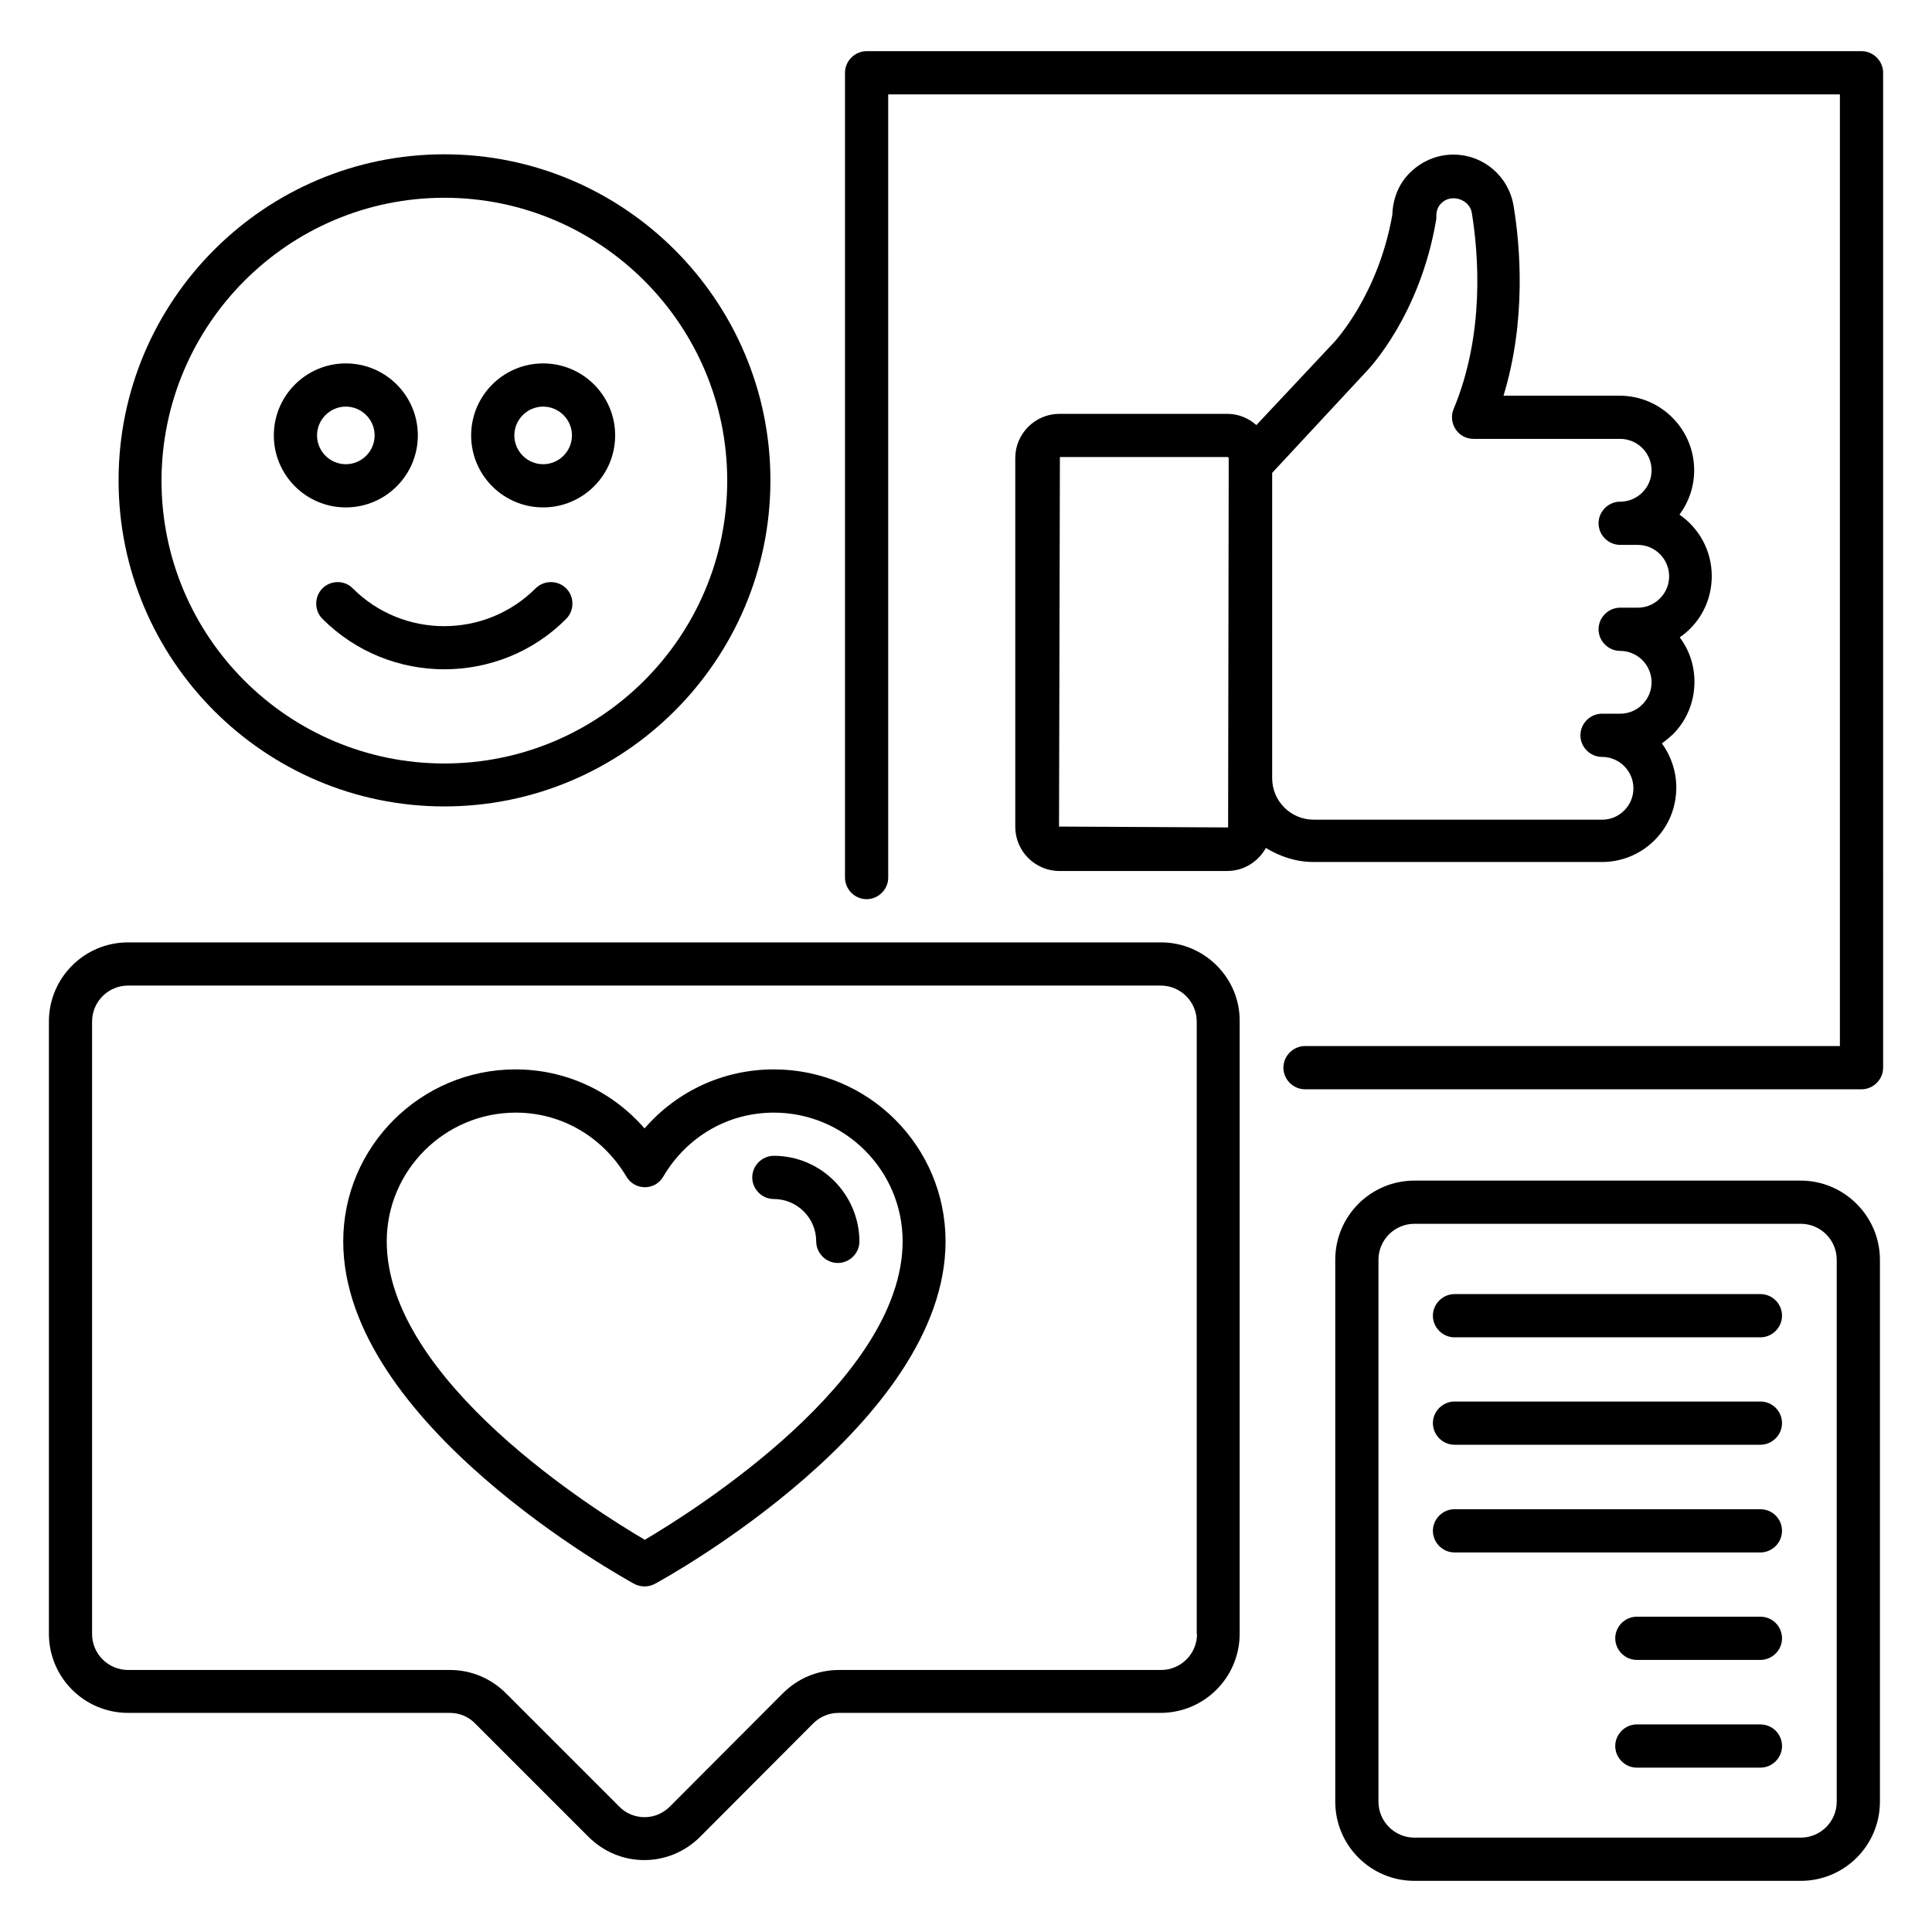<?xml version="1.0" encoding="UTF-8"?>
<!-- Uploaded to: ICON Repo, www.iconrepo.com, Generator: ICON Repo Mixer Tools -->
<svg fill="#000000" width="800px" height="800px" version="1.1" viewBox="144 144 512 512" xmlns="http://www.w3.org/2000/svg">
 <g>
  <path d="m492.13 372.44h76.41c5.266 0 10.23-2.062 13.969-5.801 3.742-3.742 5.727-8.703 5.727-13.969 0-4.352-1.449-8.398-3.816-11.68 0.992-0.688 1.984-1.527 2.902-2.367 3.742-3.742 5.727-8.703 5.727-13.969 0-4.426-1.449-8.473-3.894-11.754 0.992-0.688 1.91-1.449 2.75-2.289 3.742-3.742 5.727-8.703 5.727-13.969 0-6.719-3.359-12.672-8.551-16.258 2.519-3.434 3.894-7.481 3.894-11.754 0-10.914-8.855-19.77-19.77-19.77h-30.762c6.106-20 4.426-39.695 2.672-50.305-1.297-7.863-8.016-13.586-15.953-13.586-4.273 0-8.32 1.68-11.449 4.734-2.977 2.902-4.582 6.793-4.734 11.223-3.742 21.223-15.113 33.359-15.266 33.586l-20.762 22.137c-2.062-1.832-4.734-2.977-7.711-2.977h-44.504c-6.414 0-11.68 5.266-11.68 11.68v97.785c0 6.414 5.266 11.68 11.68 11.68h44.504c4.426 0 8.246-2.519 10.23-6.106 3.731 2.277 8.004 3.727 12.66 3.727zm14.047-130.07c0.609-0.609 14.121-14.809 18.398-40 0.078-0.305 0.078-0.992 0.078-1.297 0-1.223 0.457-2.441 1.375-3.281 2.594-2.519 7.406-0.992 8.016 2.594 1.754 10.84 3.512 31.984-4.809 51.984-0.762 1.754-0.535 3.816 0.535 5.418 1.07 1.602 2.824 2.519 4.734 2.519h38.855c4.582 0 8.32 3.742 8.32 8.32 0 2.215-0.84 4.273-2.441 5.879-1.602 1.602-3.664 2.441-5.879 2.441-3.129 0-5.727 2.594-5.727 5.727 0 3.129 2.594 5.727 5.727 5.727h4.656c4.582 0 8.32 3.742 8.32 8.32 0 2.215-0.84 4.273-2.441 5.879-1.602 1.602-3.664 2.441-5.879 2.441h-4.656c-3.129 0-5.727 2.594-5.727 5.727 0 3.129 2.594 5.727 5.727 5.727 4.582 0 8.32 3.742 8.32 8.32 0 2.215-0.84 4.273-2.441 5.879-1.602 1.602-3.664 2.441-5.879 2.441h-4.809c-3.129 0-5.727 2.594-5.727 5.727 0 3.129 2.594 5.727 5.727 5.727 4.582 0 8.32 3.742 8.32 8.32 0 2.215-0.84 4.273-2.441 5.879-1.602 1.602-3.664 2.441-5.879 2.441l-76.422-0.008c-6.031 0-10.992-4.887-10.992-10.992v-80.914zm-81.523 120.68 0.23-97.938h44.504l0.23 0.23v3.281l-0.156 94.656z"/>
  <path d="m451.68 393.74h-273.73c-11.602 0-20.992 9.391-20.992 20.992v162.21c0 11.602 9.391 20.992 20.992 20.992h85.266c2.519 0 4.961 0.992 6.719 2.824l30 30c3.969 3.969 9.238 6.184 14.809 6.184 5.574 0 10.84-2.215 14.809-6.184l29.922-30c1.832-1.832 4.199-2.824 6.793-2.824h85.266c11.602 0 20.992-9.391 20.992-20.992v-162.21c0.152-11.527-9.312-20.992-20.84-20.992zm9.543 183.28c0 5.266-4.273 9.543-9.543 9.543h-85.34c-5.648 0-10.914 2.215-14.887 6.184l-29.922 30c-1.832 1.832-4.199 2.824-6.719 2.824-2.519 0-4.961-0.992-6.719-2.824l-30-30c-3.969-3.969-9.238-6.184-14.809-6.184h-85.34c-5.266 0-9.543-4.273-9.543-9.543v-162.29c0-5.266 4.273-9.543 9.543-9.543h273.66c5.266 0 9.543 4.273 9.543 9.543v162.29z"/>
  <path d="m349.08 427.4c-13.359 0-25.648 5.727-34.273 15.648-8.625-9.922-20.914-15.648-34.199-15.648-25.113 0-45.648 20.457-45.648 45.57 0 48.242 73.969 89.008 77.098 90.762 0.84 0.457 1.832 0.688 2.75 0.688 0.918 0 1.91-0.23 2.75-0.688 3.129-1.68 77.023-42.52 77.023-90.762-0.004-25.188-20.383-45.57-45.5-45.57zm-34.195 124.66c-13.055-7.633-68.395-42.289-68.395-79.082 0-18.777 15.344-34.121 34.199-34.121 12.062 0 22.977 6.336 29.312 16.945 0.992 1.754 2.902 2.824 4.887 2.824 2.062 0 3.894-1.07 4.887-2.824 6.258-10.609 17.176-16.945 29.312-16.945 18.777 0 34.121 15.266 34.121 34.121-0.082 36.715-55.273 71.371-68.324 79.082z"/>
  <path d="m349.08 450.3c-3.129 0-5.727 2.594-5.727 5.727 0 3.129 2.594 5.727 5.727 5.727 6.184 0 11.223 5.039 11.223 11.223 0 3.129 2.594 5.727 5.727 5.727 3.129 0 5.727-2.594 5.727-5.727-0.078-12.523-10.23-22.676-22.676-22.676z"/>
  <path d="m261.76 357.71c47.633 0 86.41-38.777 86.41-86.41 0-47.633-38.777-86.41-86.41-86.41-47.633-0.004-86.336 38.773-86.336 86.406s38.703 86.414 86.336 86.414zm0-161.3c41.297 0 74.961 33.586 74.961 74.961 0 41.297-33.586 74.961-74.961 74.961s-74.961-33.586-74.961-74.961c0.074-41.375 33.664-74.961 74.961-74.961z"/>
  <path d="m229.46 299.92c-2.215 2.215-2.215 5.879 0 8.09 8.93 8.93 20.609 13.359 32.289 13.359 11.68 0 23.434-4.426 32.289-13.359 2.215-2.215 2.215-5.879 0-8.09-2.215-2.215-5.879-2.215-8.09 0-13.359 13.359-35.113 13.359-48.473 0-2.137-2.211-5.801-2.211-8.016 0z"/>
  <path d="m235.65 278.47c10.535 0 19.082-8.551 19.082-19.082 0-10.535-8.551-19.082-19.082-19.082-10.535 0-19.082 8.551-19.082 19.082 0 10.535 8.551 19.082 19.082 19.082zm0-26.715c4.199 0 7.633 3.434 7.633 7.633s-3.434 7.633-7.633 7.633c-4.199 0-7.633-3.434-7.633-7.633s3.438-7.633 7.633-7.633z"/>
  <path d="m287.94 278.47c10.535 0 19.082-8.551 19.082-19.082 0-10.535-8.551-19.082-19.082-19.082-10.535 0-19.082 8.551-19.082 19.082 0 10.535 8.551 19.082 19.082 19.082zm0-26.715c4.199 0 7.633 3.434 7.633 7.633s-3.434 7.633-7.633 7.633-7.633-3.434-7.633-7.633 3.438-7.633 7.633-7.633z"/>
  <path d="m621.21 456.87h-102.36c-11.602 0-20.992 9.391-20.992 20.992v143.59c0 11.602 9.391 20.992 20.992 20.992h102.36c11.602 0 20.992-9.391 20.992-20.992v-143.59c0-11.527-9.465-20.992-20.992-20.992zm9.543 164.58c0 5.266-4.273 9.543-9.543 9.543h-102.36c-5.266 0-9.543-4.273-9.543-9.543v-143.59c0-5.266 4.273-9.543 9.543-9.543h102.36c5.266 0 9.543 4.273 9.543 9.543z"/>
  <path d="m610.53 486.95h-81.07c-3.129 0-5.727 2.594-5.727 5.727 0 3.129 2.594 5.727 5.727 5.727h81.066c3.129 0 5.727-2.594 5.727-5.727s-2.519-5.727-5.723-5.727z"/>
  <path d="m610.53 515.42h-81.07c-3.129 0-5.727 2.594-5.727 5.727 0 3.129 2.594 5.727 5.727 5.727h81.066c3.129 0 5.727-2.594 5.727-5.727 0-3.133-2.519-5.727-5.723-5.727z"/>
  <path d="m610.53 543.96h-81.07c-3.129 0-5.727 2.594-5.727 5.727 0 3.129 2.594 5.727 5.727 5.727h81.066c3.129 0 5.727-2.594 5.727-5.727 0-3.129-2.519-5.727-5.723-5.727z"/>
  <path d="m610.53 572.44h-32.746c-3.129 0-5.727 2.594-5.727 5.727 0 3.129 2.594 5.727 5.727 5.727h32.746c3.129 0 5.727-2.594 5.727-5.727-0.004-3.129-2.523-5.727-5.727-5.727z"/>
  <path d="m610.53 600.99h-32.746c-3.129 0-5.727 2.594-5.727 5.727 0 3.129 2.594 5.727 5.727 5.727h32.746c3.129 0 5.727-2.594 5.727-5.727-0.004-3.133-2.523-5.727-5.727-5.727z"/>
  <path d="m637.32 157.56h-263.66c-3.129 0-5.727 2.594-5.727 5.727v213.28c0 3.129 2.594 5.727 5.727 5.727 3.129 0 5.727-2.594 5.727-5.727l-0.004-207.56h252.21v252.21h-141.75c-3.129 0-5.727 2.594-5.727 5.727 0 3.129 2.594 5.727 5.727 5.727h147.48c3.129 0 5.727-2.594 5.727-5.727l-0.004-263.66c0-3.129-2.594-5.727-5.723-5.727z"/>
 </g>
</svg>